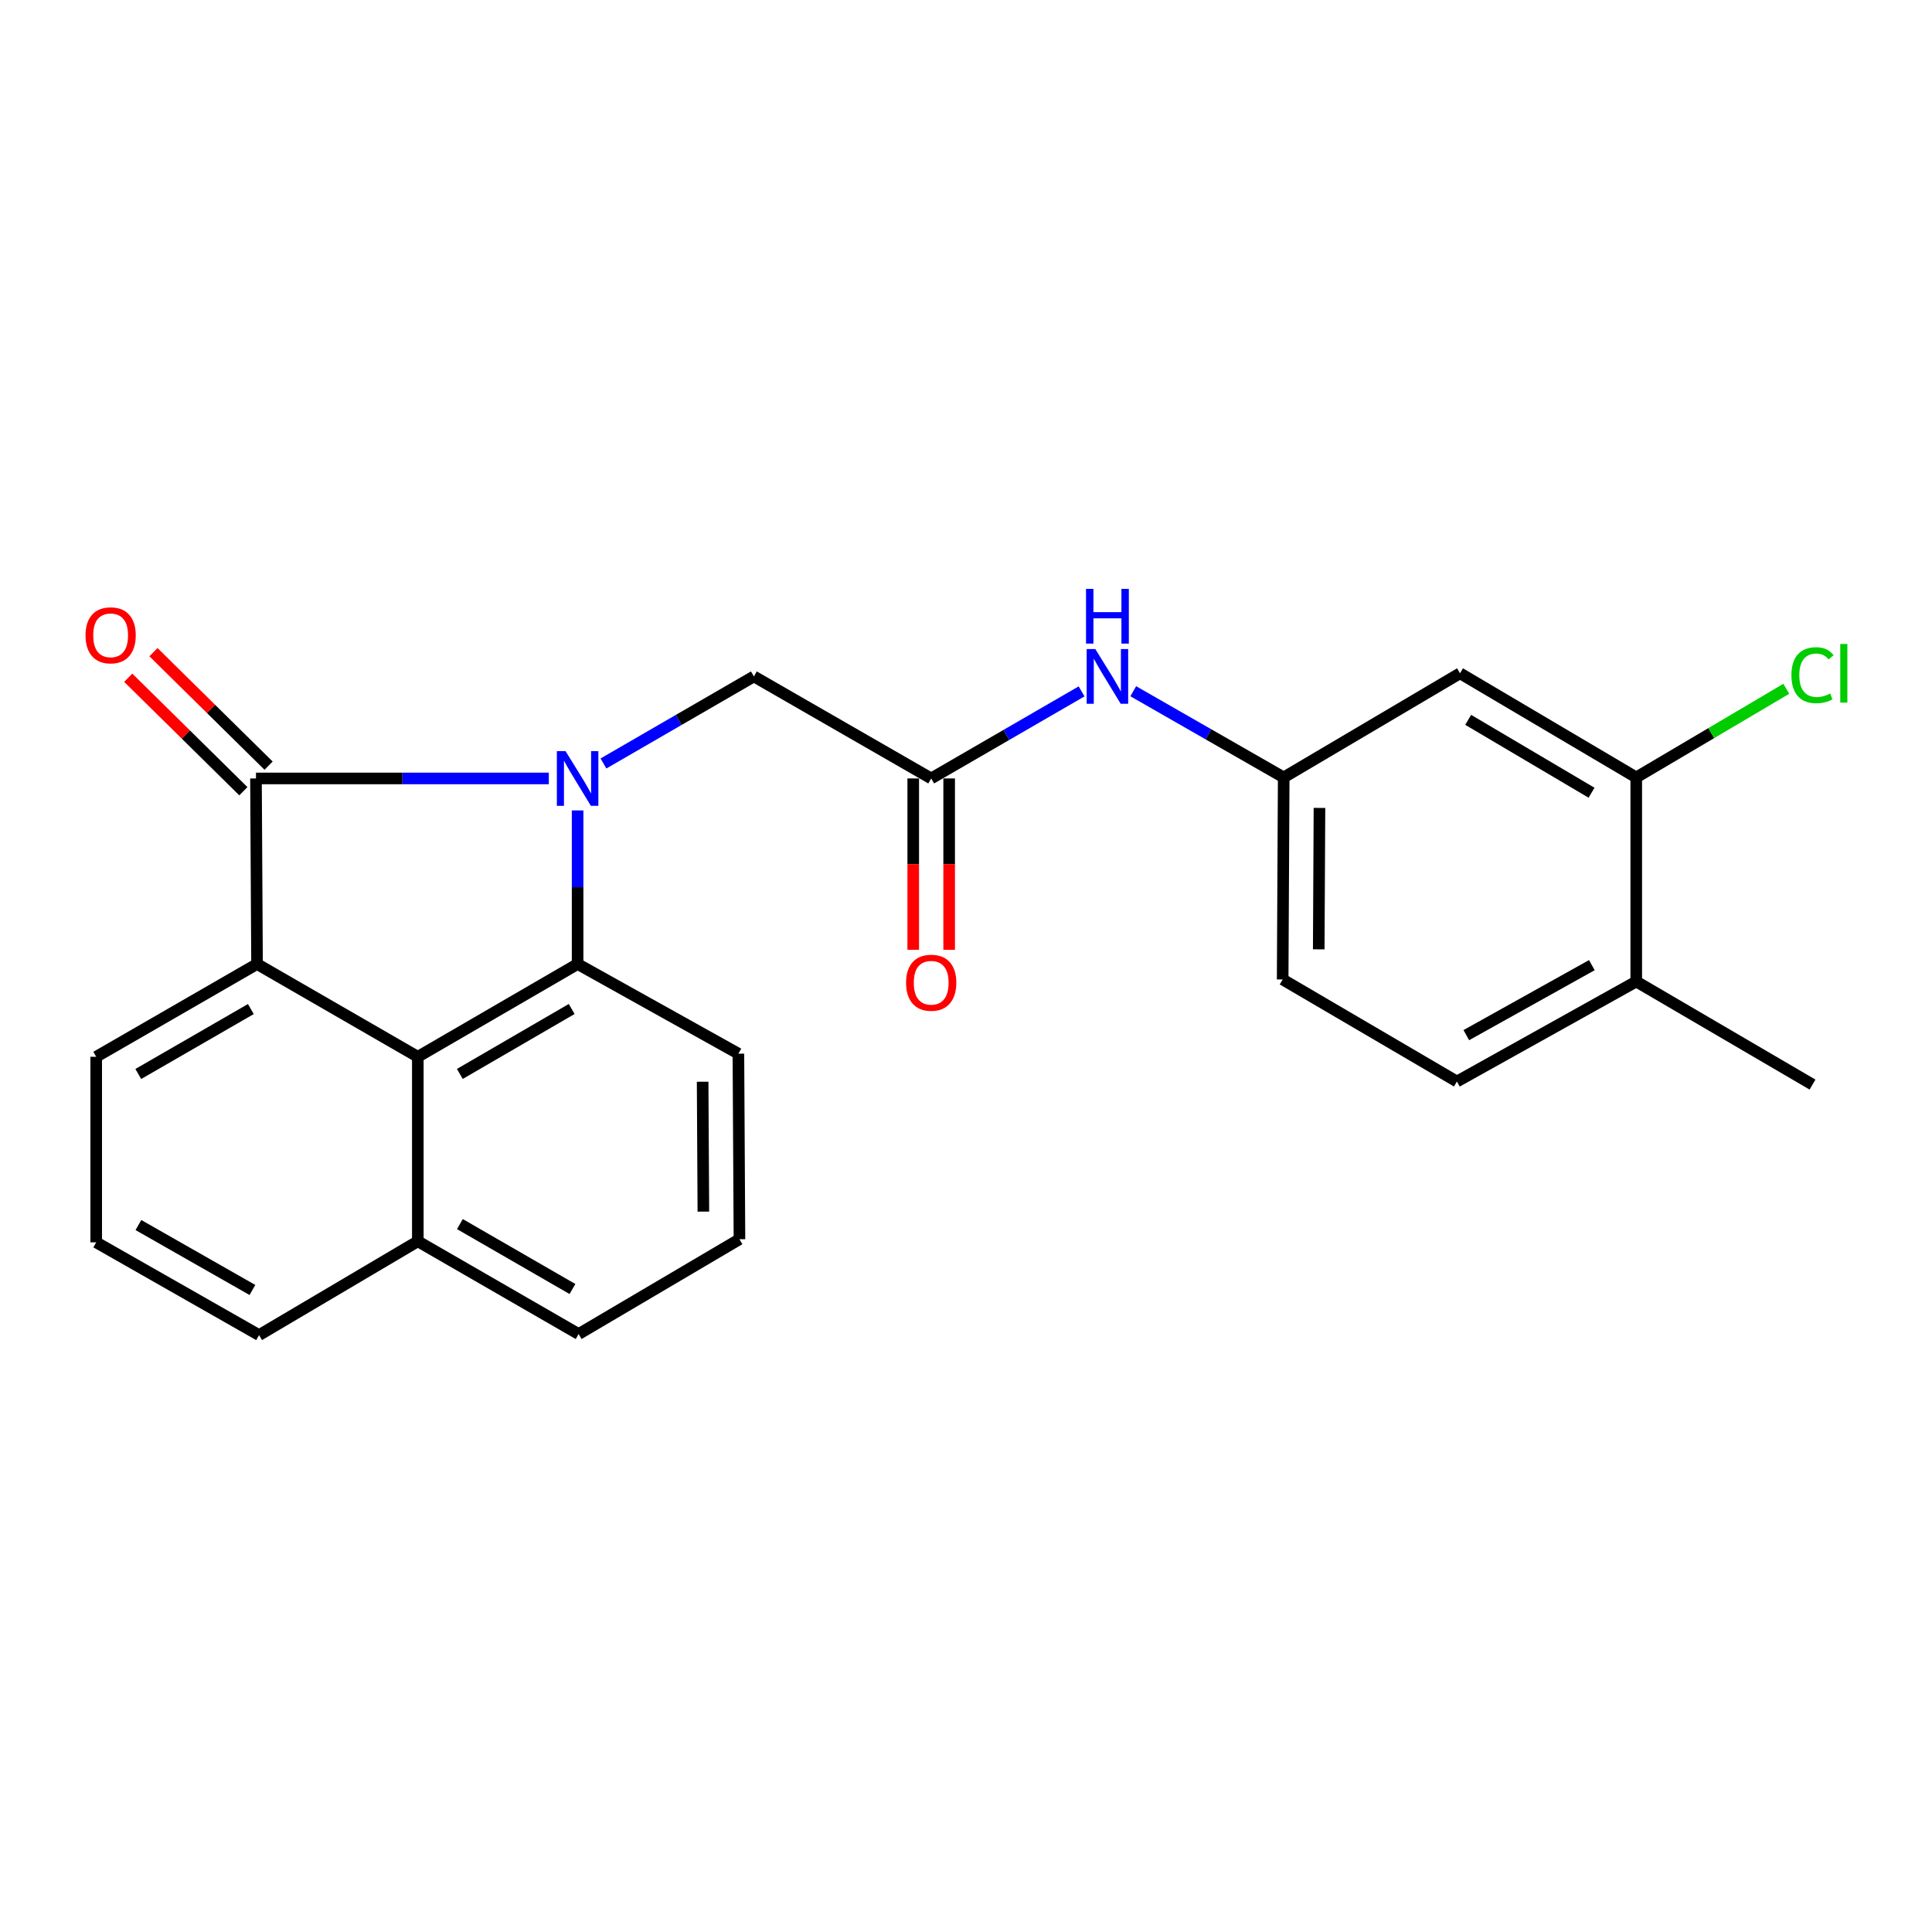 <?xml version='1.0' encoding='iso-8859-1'?>
<svg version='1.1' baseProfile='full'
              xmlns='http://www.w3.org/2000/svg'
                      xmlns:rdkit='http://www.rdkit.org/xml'
                      xmlns:xlink='http://www.w3.org/1999/xlink'
                  xml:space='preserve'
width='1000px' height='1000px' viewBox='0 0 1000 1000'>
<!-- END OF HEADER -->
<rect style='opacity:1.0;fill:#FFFFFF;stroke:none' width='1000' height='1000' x='0' y='0'> </rect>
<path class='bond-0' d='M 284.068,402.921 L 208.28,402.921' style='fill:none;fill-rule:evenodd;stroke:#0000FF;stroke-width:6px;stroke-linecap:butt;stroke-linejoin:miter;stroke-opacity:1' />
<path class='bond-0' d='M 208.28,402.921 L 132.493,402.921' style='fill:none;fill-rule:evenodd;stroke:#000000;stroke-width:6px;stroke-linecap:butt;stroke-linejoin:miter;stroke-opacity:1' />
<path class='bond-1' d='M 298.97,419.483 L 298.97,459.228' style='fill:none;fill-rule:evenodd;stroke:#0000FF;stroke-width:6px;stroke-linecap:butt;stroke-linejoin:miter;stroke-opacity:1' />
<path class='bond-1' d='M 298.97,459.228 L 298.97,498.973' style='fill:none;fill-rule:evenodd;stroke:#000000;stroke-width:6px;stroke-linecap:butt;stroke-linejoin:miter;stroke-opacity:1' />
<path class='bond-4' d='M 312.345,395.18 L 351.277,372.649' style='fill:none;fill-rule:evenodd;stroke:#0000FF;stroke-width:6px;stroke-linecap:butt;stroke-linejoin:miter;stroke-opacity:1' />
<path class='bond-4' d='M 351.277,372.649 L 390.209,350.118' style='fill:none;fill-rule:evenodd;stroke:#000000;stroke-width:6px;stroke-linecap:butt;stroke-linejoin:miter;stroke-opacity:1' />
<path class='bond-2' d='M 132.493,402.921 L 133.04,498.973' style='fill:none;fill-rule:evenodd;stroke:#000000;stroke-width:6px;stroke-linecap:butt;stroke-linejoin:miter;stroke-opacity:1' />
<path class='bond-9' d='M 139.019,396.301 L 109.226,366.929' style='fill:none;fill-rule:evenodd;stroke:#000000;stroke-width:6px;stroke-linecap:butt;stroke-linejoin:miter;stroke-opacity:1' />
<path class='bond-9' d='M 109.226,366.929 L 79.432,337.557' style='fill:none;fill-rule:evenodd;stroke:#FF0000;stroke-width:6px;stroke-linecap:butt;stroke-linejoin:miter;stroke-opacity:1' />
<path class='bond-9' d='M 125.966,409.541 L 96.173,380.169' style='fill:none;fill-rule:evenodd;stroke:#000000;stroke-width:6px;stroke-linecap:butt;stroke-linejoin:miter;stroke-opacity:1' />
<path class='bond-9' d='M 96.173,380.169 L 66.379,350.797' style='fill:none;fill-rule:evenodd;stroke:#FF0000;stroke-width:6px;stroke-linecap:butt;stroke-linejoin:miter;stroke-opacity:1' />
<path class='bond-3' d='M 298.97,498.973 L 216.263,546.994' style='fill:none;fill-rule:evenodd;stroke:#000000;stroke-width:6px;stroke-linecap:butt;stroke-linejoin:miter;stroke-opacity:1' />
<path class='bond-3' d='M 295.9,522.255 L 238.005,555.87' style='fill:none;fill-rule:evenodd;stroke:#000000;stroke-width:6px;stroke-linecap:butt;stroke-linejoin:miter;stroke-opacity:1' />
<path class='bond-16' d='M 298.97,498.973 L 382.193,545.383' style='fill:none;fill-rule:evenodd;stroke:#000000;stroke-width:6px;stroke-linecap:butt;stroke-linejoin:miter;stroke-opacity:1' />
<path class='bond-17' d='M 133.04,498.973 L 49.797,546.994' style='fill:none;fill-rule:evenodd;stroke:#000000;stroke-width:6px;stroke-linecap:butt;stroke-linejoin:miter;stroke-opacity:1' />
<path class='bond-17' d='M 129.844,522.282 L 71.574,555.896' style='fill:none;fill-rule:evenodd;stroke:#000000;stroke-width:6px;stroke-linecap:butt;stroke-linejoin:miter;stroke-opacity:1' />
<path class='bond-24' d='M 133.04,498.973 L 216.263,546.994' style='fill:none;fill-rule:evenodd;stroke:#000000;stroke-width:6px;stroke-linecap:butt;stroke-linejoin:miter;stroke-opacity:1' />
<path class='bond-13' d='M 216.263,546.994 L 216.263,642.488' style='fill:none;fill-rule:evenodd;stroke:#000000;stroke-width:6px;stroke-linecap:butt;stroke-linejoin:miter;stroke-opacity:1' />
<path class='bond-5' d='M 390.209,350.118 L 481.984,402.921' style='fill:none;fill-rule:evenodd;stroke:#000000;stroke-width:6px;stroke-linecap:butt;stroke-linejoin:miter;stroke-opacity:1' />
<path class='bond-8' d='M 481.984,402.921 L 520.906,380.391' style='fill:none;fill-rule:evenodd;stroke:#000000;stroke-width:6px;stroke-linecap:butt;stroke-linejoin:miter;stroke-opacity:1' />
<path class='bond-8' d='M 520.906,380.391 L 559.827,357.86' style='fill:none;fill-rule:evenodd;stroke:#0000FF;stroke-width:6px;stroke-linecap:butt;stroke-linejoin:miter;stroke-opacity:1' />
<path class='bond-12' d='M 472.688,402.921 L 472.688,447.27' style='fill:none;fill-rule:evenodd;stroke:#000000;stroke-width:6px;stroke-linecap:butt;stroke-linejoin:miter;stroke-opacity:1' />
<path class='bond-12' d='M 472.688,447.27 L 472.688,491.618' style='fill:none;fill-rule:evenodd;stroke:#FF0000;stroke-width:6px;stroke-linecap:butt;stroke-linejoin:miter;stroke-opacity:1' />
<path class='bond-12' d='M 491.281,402.921 L 491.281,447.27' style='fill:none;fill-rule:evenodd;stroke:#000000;stroke-width:6px;stroke-linecap:butt;stroke-linejoin:miter;stroke-opacity:1' />
<path class='bond-12' d='M 491.281,447.27 L 491.281,491.618' style='fill:none;fill-rule:evenodd;stroke:#FF0000;stroke-width:6px;stroke-linecap:butt;stroke-linejoin:miter;stroke-opacity:1' />
<path class='bond-6' d='M 846.918,402.394 L 755.7,348.496' style='fill:none;fill-rule:evenodd;stroke:#000000;stroke-width:6px;stroke-linecap:butt;stroke-linejoin:miter;stroke-opacity:1' />
<path class='bond-6' d='M 823.777,410.317 L 759.925,372.588' style='fill:none;fill-rule:evenodd;stroke:#000000;stroke-width:6px;stroke-linecap:butt;stroke-linejoin:miter;stroke-opacity:1' />
<path class='bond-15' d='M 846.918,402.394 L 885.753,379.453' style='fill:none;fill-rule:evenodd;stroke:#000000;stroke-width:6px;stroke-linecap:butt;stroke-linejoin:miter;stroke-opacity:1' />
<path class='bond-15' d='M 885.753,379.453 L 924.587,356.512' style='fill:none;fill-rule:evenodd;stroke:#00CC00;stroke-width:6px;stroke-linecap:butt;stroke-linejoin:miter;stroke-opacity:1' />
<path class='bond-27' d='M 846.918,402.394 L 846.918,508.032' style='fill:none;fill-rule:evenodd;stroke:#000000;stroke-width:6px;stroke-linecap:butt;stroke-linejoin:miter;stroke-opacity:1' />
<path class='bond-7' d='M 755.7,348.496 L 664.441,402.394' style='fill:none;fill-rule:evenodd;stroke:#000000;stroke-width:6px;stroke-linecap:butt;stroke-linejoin:miter;stroke-opacity:1' />
<path class='bond-10' d='M 586.571,357.778 L 625.506,380.086' style='fill:none;fill-rule:evenodd;stroke:#0000FF;stroke-width:6px;stroke-linecap:butt;stroke-linejoin:miter;stroke-opacity:1' />
<path class='bond-10' d='M 625.506,380.086 L 664.441,402.394' style='fill:none;fill-rule:evenodd;stroke:#000000;stroke-width:6px;stroke-linecap:butt;stroke-linejoin:miter;stroke-opacity:1' />
<path class='bond-18' d='M 664.441,402.394 L 663.904,506.968' style='fill:none;fill-rule:evenodd;stroke:#000000;stroke-width:6px;stroke-linecap:butt;stroke-linejoin:miter;stroke-opacity:1' />
<path class='bond-18' d='M 682.953,418.176 L 682.577,491.378' style='fill:none;fill-rule:evenodd;stroke:#000000;stroke-width:6px;stroke-linecap:butt;stroke-linejoin:miter;stroke-opacity:1' />
<path class='bond-11' d='M 846.918,508.032 L 754.089,559.792' style='fill:none;fill-rule:evenodd;stroke:#000000;stroke-width:6px;stroke-linecap:butt;stroke-linejoin:miter;stroke-opacity:1' />
<path class='bond-11' d='M 823.939,499.557 L 758.959,535.789' style='fill:none;fill-rule:evenodd;stroke:#000000;stroke-width:6px;stroke-linecap:butt;stroke-linejoin:miter;stroke-opacity:1' />
<path class='bond-23' d='M 846.918,508.032 L 938.157,561.383' style='fill:none;fill-rule:evenodd;stroke:#000000;stroke-width:6px;stroke-linecap:butt;stroke-linejoin:miter;stroke-opacity:1' />
<path class='bond-21' d='M 216.263,642.488 L 134.094,691.046' style='fill:none;fill-rule:evenodd;stroke:#000000;stroke-width:6px;stroke-linecap:butt;stroke-linejoin:miter;stroke-opacity:1' />
<path class='bond-25' d='M 216.263,642.488 L 299.497,690.499' style='fill:none;fill-rule:evenodd;stroke:#000000;stroke-width:6px;stroke-linecap:butt;stroke-linejoin:miter;stroke-opacity:1' />
<path class='bond-25' d='M 238.038,633.585 L 296.302,667.192' style='fill:none;fill-rule:evenodd;stroke:#000000;stroke-width:6px;stroke-linecap:butt;stroke-linejoin:miter;stroke-opacity:1' />
<path class='bond-14' d='M 754.089,559.792 L 663.904,506.968' style='fill:none;fill-rule:evenodd;stroke:#000000;stroke-width:6px;stroke-linecap:butt;stroke-linejoin:miter;stroke-opacity:1' />
<path class='bond-20' d='M 382.193,545.383 L 382.741,641.425' style='fill:none;fill-rule:evenodd;stroke:#000000;stroke-width:6px;stroke-linecap:butt;stroke-linejoin:miter;stroke-opacity:1' />
<path class='bond-20' d='M 363.683,559.895 L 364.066,627.124' style='fill:none;fill-rule:evenodd;stroke:#000000;stroke-width:6px;stroke-linecap:butt;stroke-linejoin:miter;stroke-opacity:1' />
<path class='bond-19' d='M 49.797,546.994 L 49.797,643.036' style='fill:none;fill-rule:evenodd;stroke:#000000;stroke-width:6px;stroke-linecap:butt;stroke-linejoin:miter;stroke-opacity:1' />
<path class='bond-26' d='M 49.797,643.036 L 134.094,691.046' style='fill:none;fill-rule:evenodd;stroke:#000000;stroke-width:6px;stroke-linecap:butt;stroke-linejoin:miter;stroke-opacity:1' />
<path class='bond-26' d='M 71.643,634.081 L 130.651,667.689' style='fill:none;fill-rule:evenodd;stroke:#000000;stroke-width:6px;stroke-linecap:butt;stroke-linejoin:miter;stroke-opacity:1' />
<path class='bond-22' d='M 382.741,641.425 L 299.497,690.499' style='fill:none;fill-rule:evenodd;stroke:#000000;stroke-width:6px;stroke-linecap:butt;stroke-linejoin:miter;stroke-opacity:1' />
<path  class='atom-0' d='M 292.71 388.761
L 301.99 403.761
Q 302.91 405.241, 304.39 407.921
Q 305.87 410.601, 305.95 410.761
L 305.95 388.761
L 309.71 388.761
L 309.71 417.081
L 305.83 417.081
L 295.87 400.681
Q 294.71 398.761, 293.47 396.561
Q 292.27 394.361, 291.91 393.681
L 291.91 417.081
L 288.23 417.081
L 288.23 388.761
L 292.71 388.761
' fill='#0000FF'/>
<path  class='atom-9' d='M 566.942 335.958
L 576.222 350.958
Q 577.142 352.438, 578.622 355.118
Q 580.102 357.798, 580.182 357.958
L 580.182 335.958
L 583.942 335.958
L 583.942 364.278
L 580.062 364.278
L 570.102 347.878
Q 568.942 345.958, 567.702 343.758
Q 566.502 341.558, 566.142 340.878
L 566.142 364.278
L 562.462 364.278
L 562.462 335.958
L 566.942 335.958
' fill='#0000FF'/>
<path  class='atom-9' d='M 562.122 304.806
L 565.962 304.806
L 565.962 316.846
L 580.442 316.846
L 580.442 304.806
L 584.282 304.806
L 584.282 333.126
L 580.442 333.126
L 580.442 320.046
L 565.962 320.046
L 565.962 333.126
L 562.122 333.126
L 562.122 304.806
' fill='#0000FF'/>
<path  class='atom-10' d='M 44.265 328.837
Q 44.265 322.037, 47.625 318.237
Q 50.985 314.437, 57.265 314.437
Q 63.545 314.437, 66.905 318.237
Q 70.265 322.037, 70.265 328.837
Q 70.265 335.717, 66.865 339.637
Q 63.465 343.517, 57.265 343.517
Q 51.025 343.517, 47.625 339.637
Q 44.265 335.757, 44.265 328.837
M 57.265 340.317
Q 61.585 340.317, 63.905 337.437
Q 66.265 334.517, 66.265 328.837
Q 66.265 323.277, 63.905 320.477
Q 61.585 317.637, 57.265 317.637
Q 52.945 317.637, 50.585 320.437
Q 48.265 323.237, 48.265 328.837
Q 48.265 334.557, 50.585 337.437
Q 52.945 340.317, 57.265 340.317
' fill='#FF0000'/>
<path  class='atom-13' d='M 468.984 508.66
Q 468.984 501.86, 472.344 498.06
Q 475.704 494.26, 481.984 494.26
Q 488.264 494.26, 491.624 498.06
Q 494.984 501.86, 494.984 508.66
Q 494.984 515.54, 491.584 519.46
Q 488.184 523.34, 481.984 523.34
Q 475.744 523.34, 472.344 519.46
Q 468.984 515.58, 468.984 508.66
M 481.984 520.14
Q 486.304 520.14, 488.624 517.26
Q 490.984 514.34, 490.984 508.66
Q 490.984 503.1, 488.624 500.3
Q 486.304 497.46, 481.984 497.46
Q 477.664 497.46, 475.304 500.26
Q 472.984 503.06, 472.984 508.66
Q 472.984 514.38, 475.304 517.26
Q 477.664 520.14, 481.984 520.14
' fill='#FF0000'/>
<path  class='atom-16' d='M 927.237 349.476
Q 927.237 342.436, 930.517 338.756
Q 933.837 335.036, 940.117 335.036
Q 945.957 335.036, 949.077 339.156
L 946.437 341.316
Q 944.157 338.316, 940.117 338.316
Q 935.837 338.316, 933.557 341.196
Q 931.317 344.036, 931.317 349.476
Q 931.317 355.076, 933.637 357.956
Q 935.997 360.836, 940.557 360.836
Q 943.677 360.836, 947.317 358.956
L 948.437 361.956
Q 946.957 362.916, 944.717 363.476
Q 942.477 364.036, 939.997 364.036
Q 933.837 364.036, 930.517 360.276
Q 927.237 356.516, 927.237 349.476
' fill='#00CC00'/>
<path  class='atom-16' d='M 952.517 333.316
L 956.197 333.316
L 956.197 363.676
L 952.517 363.676
L 952.517 333.316
' fill='#00CC00'/>
</svg>
